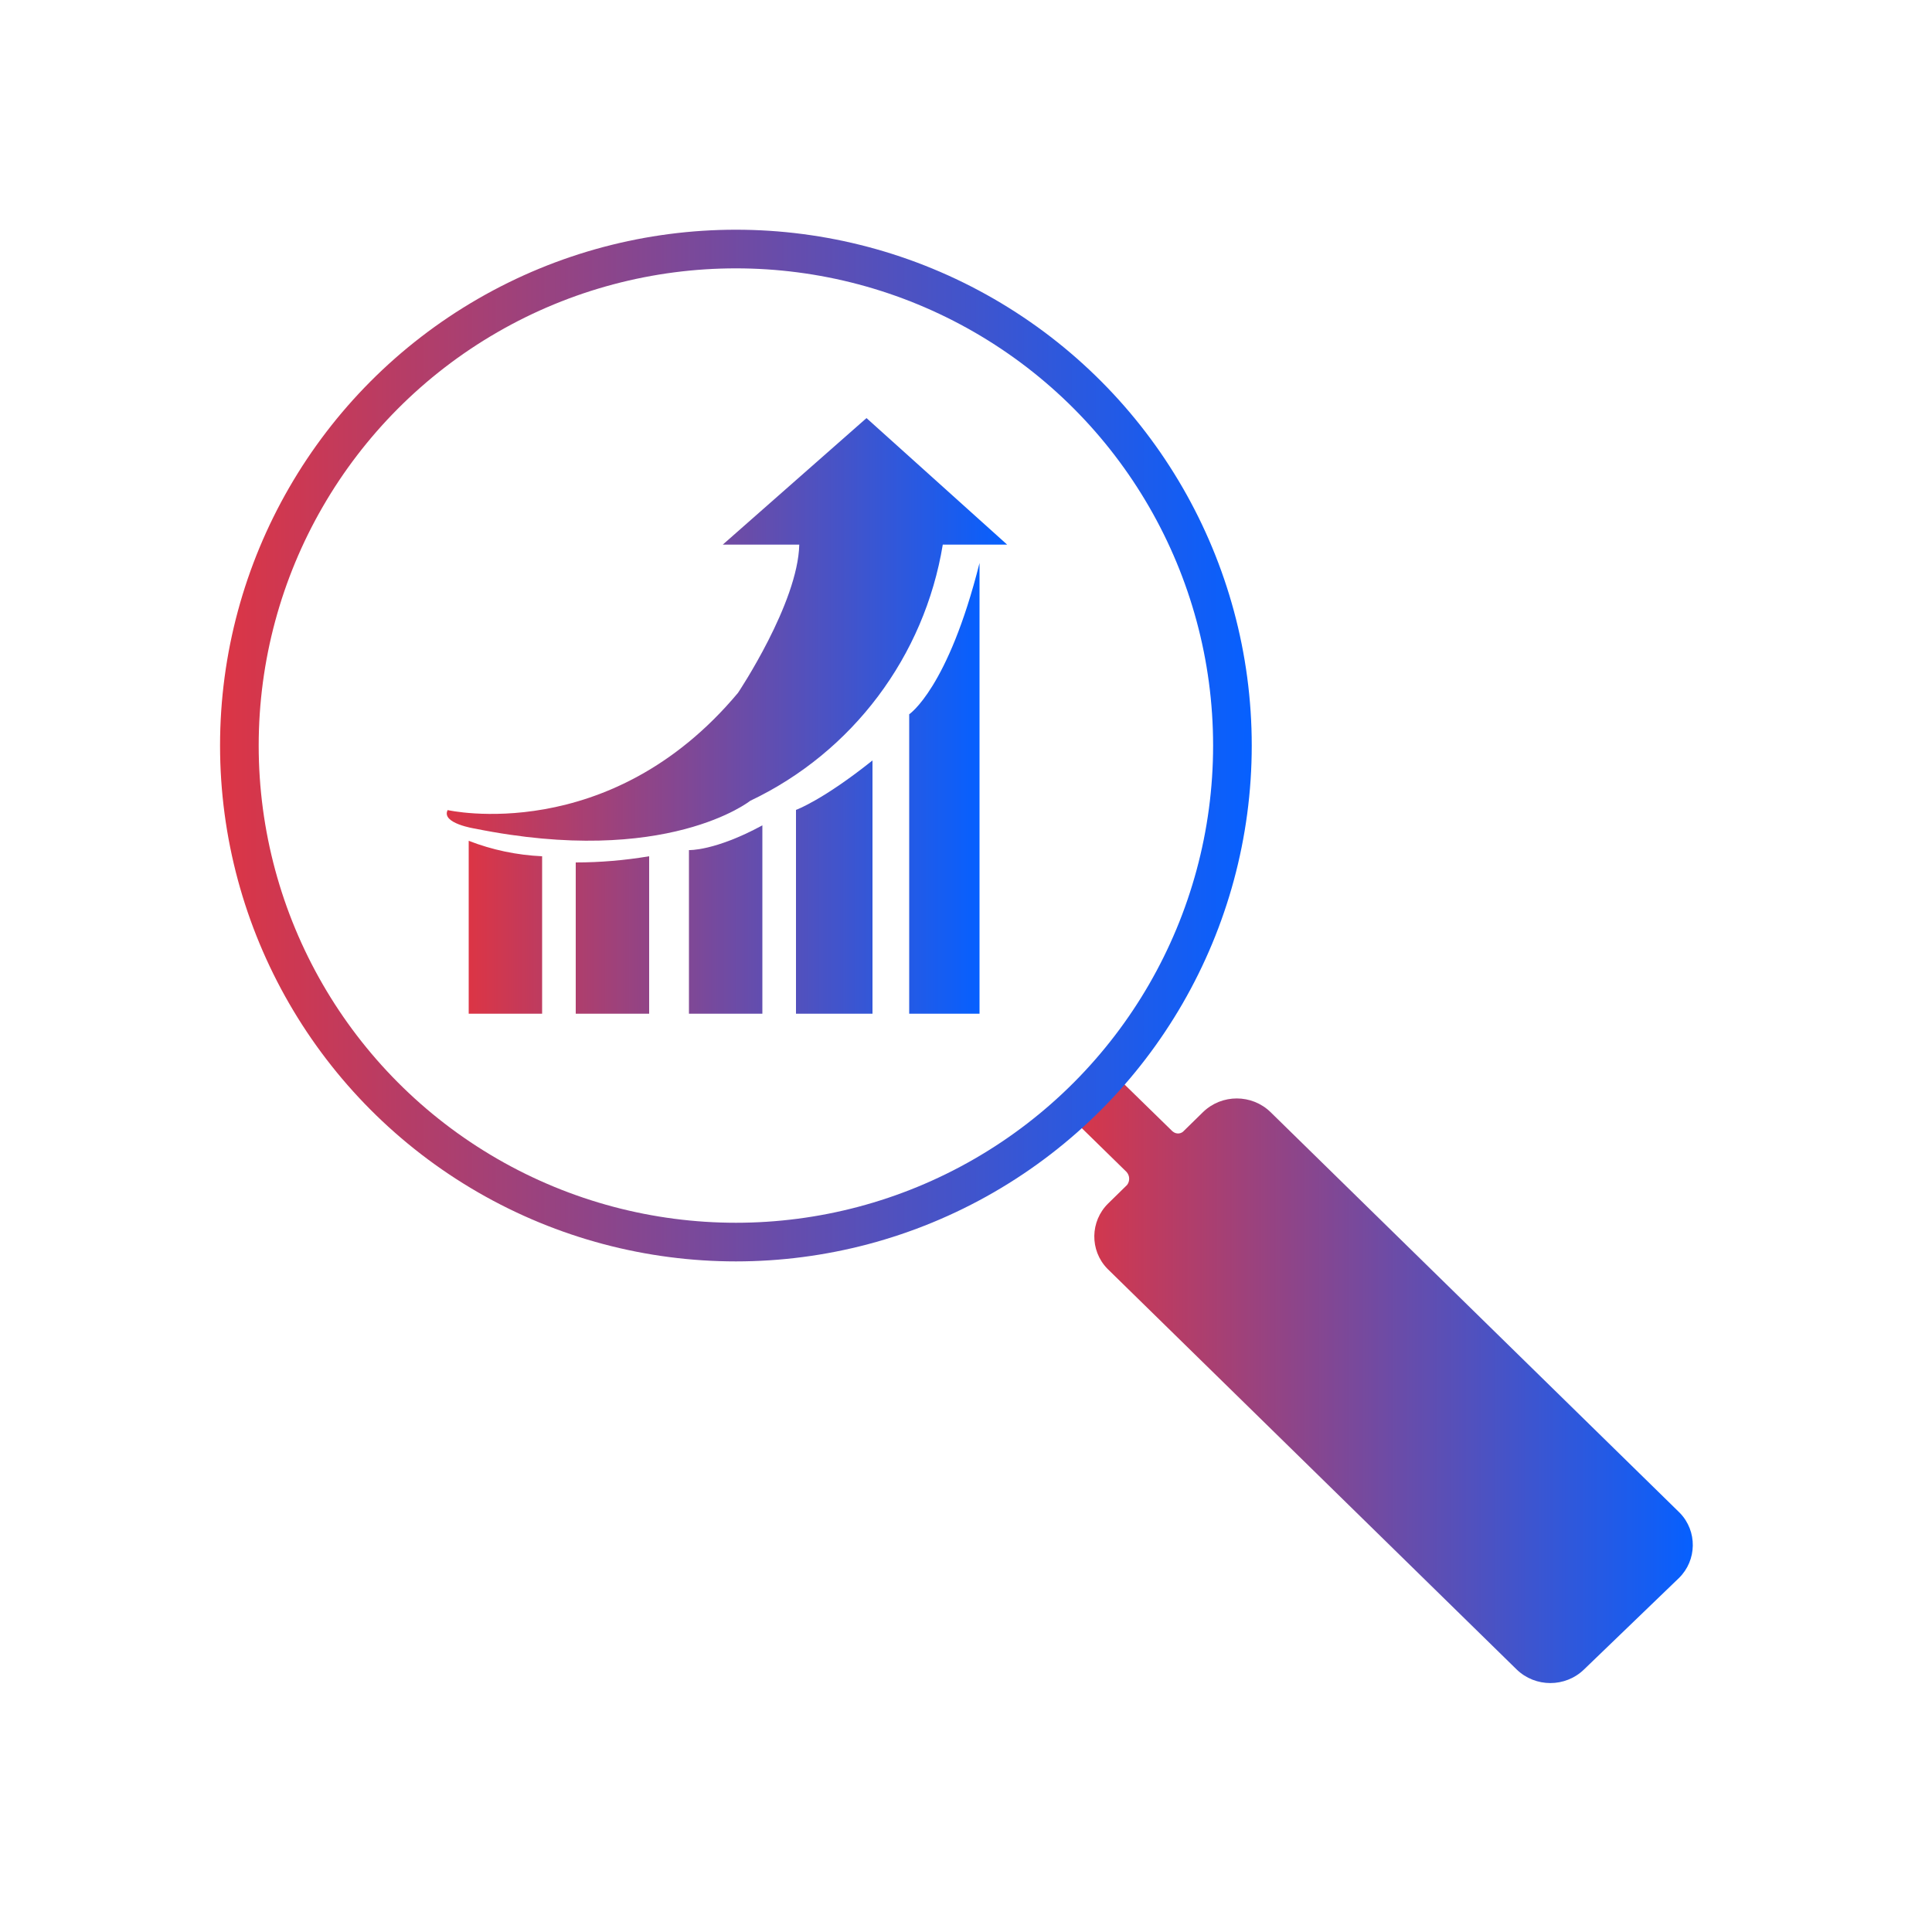 <?xml version="1.0" encoding="UTF-8"?>
<svg id="enhance-search" xmlns="http://www.w3.org/2000/svg" xmlns:xlink="http://www.w3.org/1999/xlink" viewBox="0 0 100 100">
  <defs>
    <linearGradient id="linear-gradient" x1="55.04" y1="35.15" x2="87.61" y2="35.15" gradientTransform="translate(0 36)" gradientUnits="userSpaceOnUse">
      <stop offset="0" stop-color="#dc3545"/>
      <stop offset="1" stop-color="#0660ff"/>
    </linearGradient>
    <linearGradient id="linear-gradient-2" x1="11.39" y1="-559.3" x2="64.79" y2="-559.3" gradientTransform="translate(0 -520.71) scale(1 -1)" xlink:href="#linear-gradient"/>
    <linearGradient id="linear-gradient-3" x1="24.27" y1="40.8" x2="50.69" y2="40.8" gradientTransform="matrix(1,0,0,1,0,0)" xlink:href="#linear-gradient"/>
    <linearGradient id="linear-gradient-4" x1="23.12" y1="32.57" x2="52.12" y2="32.57" gradientTransform="matrix(1,0,0,1,0,0)" xlink:href="#linear-gradient"/>
  </defs>
  <g>
    <path id="search_1_copy" data-name="search 1 copy" d="m55.04,57.46l3.27,3.2c.17.19.18.47.03.67l-.98.96c-.94.92-.96,2.43-.05,3.37.02.02.03.03.05.05l21.14,20.7c.97.94,2.52.94,3.49,0l4.91-4.73c.94-.92.96-2.43.05-3.37l-.05-.05-21.14-20.7c-.97-.94-2.52-.94-3.49,0l-.98.96c-.14.17-.39.2-.57.06,0,0-.03-.02-.04-.03l-3.43-3.35" fill="url(#linear-gradient)" fill-rule="evenodd"/>
    <circle cx="38.09" cy="38.59" r="25.7" fill="none" stroke="url(#linear-gradient-2)" stroke-miterlimit="10" stroke-width="2"/>
  </g>
  <path id="Increase_Retention_1" data-name="Increase Retention 1" d="m28.06,52.47h-3.8v-8.95c1.21.47,2.49.74,3.8.8v8.15Zm5.54-8.15v8.15h-3.8v-7.83c1.27,0,2.54-.11,3.8-.32h0Zm5.86-1.6v9.75h-3.8v-8.47s1.33.06,3.8-1.28h0Zm5.7,9.75h-3.96v-10.55s1.37-.49,3.96-2.56v13.11Zm5.54-23.34v23.34h-3.64v-15.5s2.01-1.33,3.64-7.83Z" fill="url(#linear-gradient-3)" fill-rule="evenodd"/>
  <path id="Increase_Retention_1_copy" data-name="Increase Retention 1 copy" d="m48.8,28.18c-.95,5.79-4.67,10.75-9.97,13.27,0,0-4.32,3.44-14.24,1.44,0,0-1.77-.27-1.42-.96,0,0,8.37,1.9,15.03-6.07,0,0,3.1-4.63,3.17-7.67h-3.96l7.44-6.55,7.28,6.55h-3.32,0Z" fill="url(#linear-gradient-4)" fill-rule="evenodd"/>
</svg>